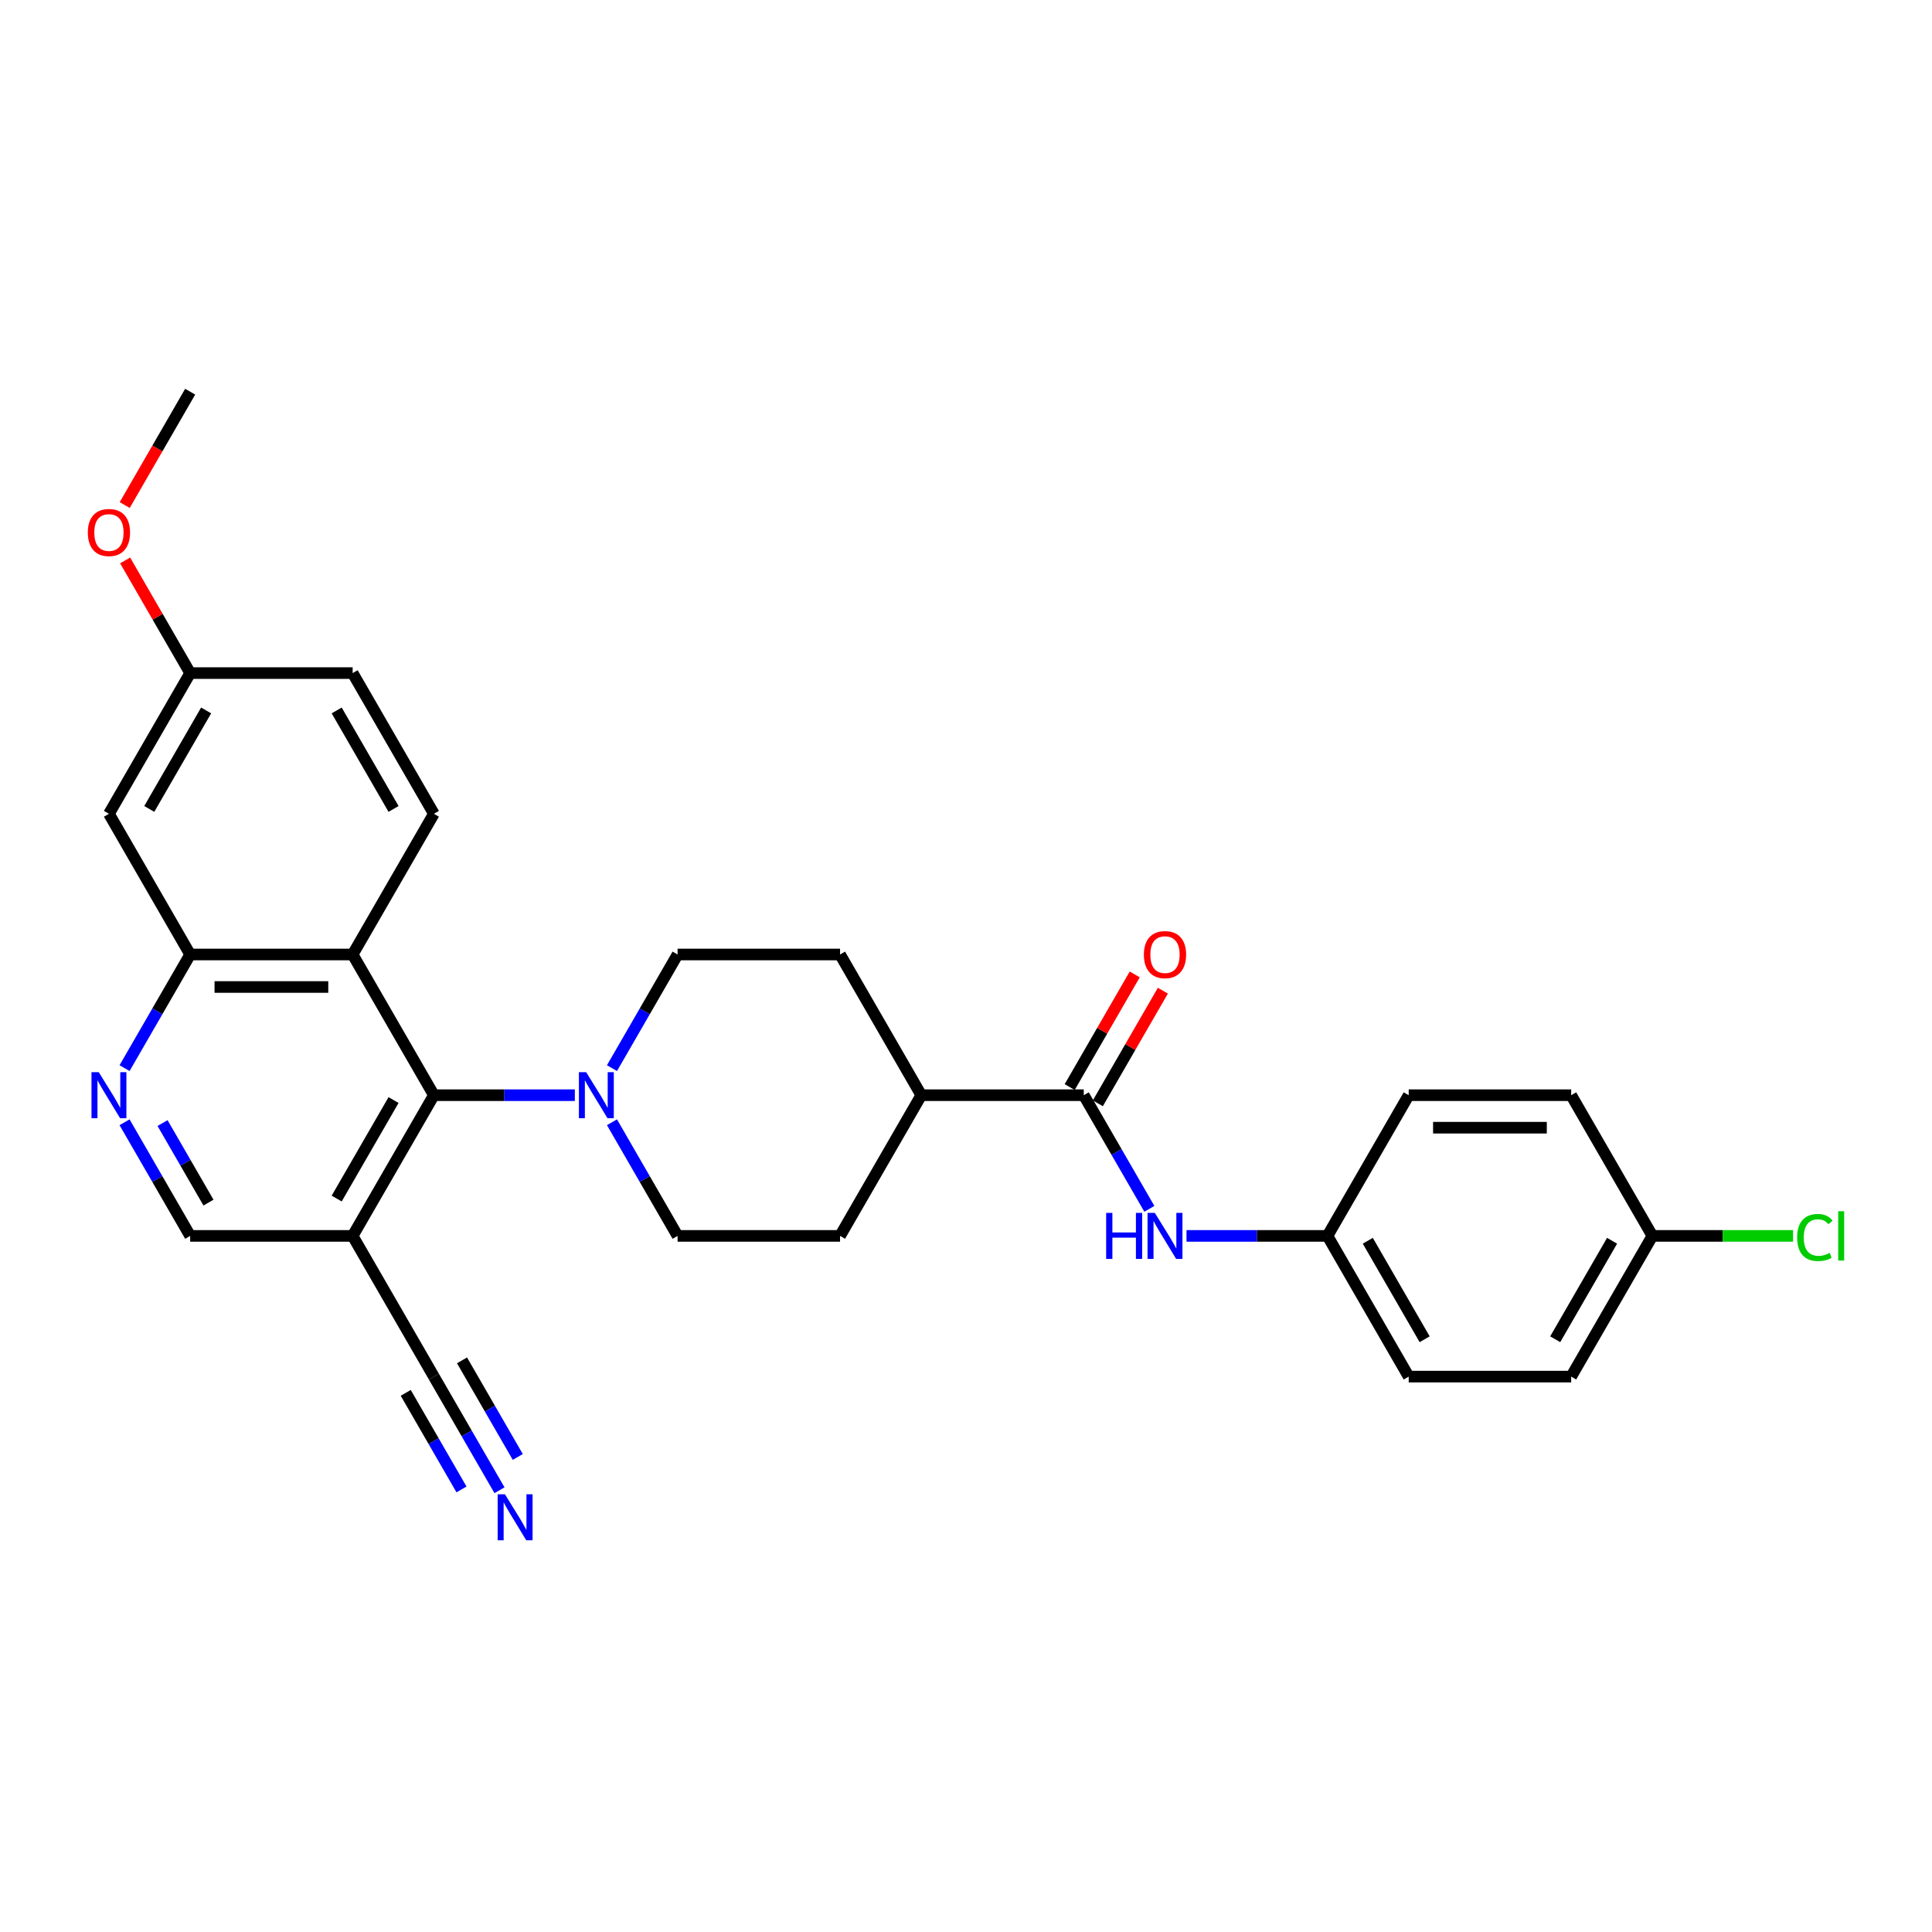<?xml version='1.0' encoding='iso-8859-1'?>
<svg version='1.1' baseProfile='full'
              xmlns='http://www.w3.org/2000/svg'
                      xmlns:rdkit='http://www.rdkit.org/xml'
                      xmlns:xlink='http://www.w3.org/1999/xlink'
                  xml:space='preserve'
width='1000px' height='1000px' viewBox='0 0 1000 1000'>
<!-- END OF HEADER -->
<rect style='opacity:1.0;fill:#FFFFFF;stroke:none' width='1000' height='1000' x='0' y='0'> </rect>
<path class='bond-0' d='M 224.575,566.874 L 182.528,494.046' style='fill:none;fill-rule:evenodd;stroke:#000000;stroke-width:6px;stroke-linecap:butt;stroke-linejoin:miter;stroke-opacity:1' />
<path class='bond-1' d='M 224.575,566.874 L 261.055,566.874' style='fill:none;fill-rule:evenodd;stroke:#000000;stroke-width:6px;stroke-linecap:butt;stroke-linejoin:miter;stroke-opacity:1' />
<path class='bond-1' d='M 261.055,566.874 L 297.535,566.874' style='fill:none;fill-rule:evenodd;stroke:#0000FF;stroke-width:6px;stroke-linecap:butt;stroke-linejoin:miter;stroke-opacity:1' />
<path class='bond-2' d='M 224.575,566.874 L 182.528,639.701' style='fill:none;fill-rule:evenodd;stroke:#000000;stroke-width:6px;stroke-linecap:butt;stroke-linejoin:miter;stroke-opacity:1' />
<path class='bond-2' d='M 203.702,569.389 L 174.269,620.368' style='fill:none;fill-rule:evenodd;stroke:#000000;stroke-width:6px;stroke-linecap:butt;stroke-linejoin:miter;stroke-opacity:1' />
<path class='bond-4' d='M 182.528,494.046 L 98.434,494.046' style='fill:none;fill-rule:evenodd;stroke:#000000;stroke-width:6px;stroke-linecap:butt;stroke-linejoin:miter;stroke-opacity:1' />
<path class='bond-4' d='M 169.914,510.865 L 111.048,510.865' style='fill:none;fill-rule:evenodd;stroke:#000000;stroke-width:6px;stroke-linecap:butt;stroke-linejoin:miter;stroke-opacity:1' />
<path class='bond-9' d='M 182.528,494.046 L 224.575,421.219' style='fill:none;fill-rule:evenodd;stroke:#000000;stroke-width:6px;stroke-linecap:butt;stroke-linejoin:miter;stroke-opacity:1' />
<path class='bond-13' d='M 316.758,580.884 L 333.737,610.293' style='fill:none;fill-rule:evenodd;stroke:#0000FF;stroke-width:6px;stroke-linecap:butt;stroke-linejoin:miter;stroke-opacity:1' />
<path class='bond-13' d='M 333.737,610.293 L 350.716,639.701' style='fill:none;fill-rule:evenodd;stroke:#000000;stroke-width:6px;stroke-linecap:butt;stroke-linejoin:miter;stroke-opacity:1' />
<path class='bond-14' d='M 316.758,552.864 L 333.737,523.455' style='fill:none;fill-rule:evenodd;stroke:#0000FF;stroke-width:6px;stroke-linecap:butt;stroke-linejoin:miter;stroke-opacity:1' />
<path class='bond-14' d='M 333.737,523.455 L 350.716,494.046' style='fill:none;fill-rule:evenodd;stroke:#000000;stroke-width:6px;stroke-linecap:butt;stroke-linejoin:miter;stroke-opacity:1' />
<path class='bond-6' d='M 182.528,639.701 L 224.575,712.529' style='fill:none;fill-rule:evenodd;stroke:#000000;stroke-width:6px;stroke-linecap:butt;stroke-linejoin:miter;stroke-opacity:1' />
<path class='bond-11' d='M 182.528,639.701 L 98.434,639.701' style='fill:none;fill-rule:evenodd;stroke:#000000;stroke-width:6px;stroke-linecap:butt;stroke-linejoin:miter;stroke-opacity:1' />
<path class='bond-3' d='M 560.951,566.874 L 476.857,566.874' style='fill:none;fill-rule:evenodd;stroke:#000000;stroke-width:6px;stroke-linecap:butt;stroke-linejoin:miter;stroke-opacity:1' />
<path class='bond-8' d='M 560.951,566.874 L 577.931,596.283' style='fill:none;fill-rule:evenodd;stroke:#000000;stroke-width:6px;stroke-linecap:butt;stroke-linejoin:miter;stroke-opacity:1' />
<path class='bond-8' d='M 577.931,596.283 L 594.91,625.691' style='fill:none;fill-rule:evenodd;stroke:#0000FF;stroke-width:6px;stroke-linecap:butt;stroke-linejoin:miter;stroke-opacity:1' />
<path class='bond-15' d='M 568.234,571.078 L 585.068,541.922' style='fill:none;fill-rule:evenodd;stroke:#000000;stroke-width:6px;stroke-linecap:butt;stroke-linejoin:miter;stroke-opacity:1' />
<path class='bond-15' d='M 585.068,541.922 L 601.901,512.765' style='fill:none;fill-rule:evenodd;stroke:#FF0000;stroke-width:6px;stroke-linecap:butt;stroke-linejoin:miter;stroke-opacity:1' />
<path class='bond-15' d='M 553.669,562.669 L 570.502,533.513' style='fill:none;fill-rule:evenodd;stroke:#000000;stroke-width:6px;stroke-linecap:butt;stroke-linejoin:miter;stroke-opacity:1' />
<path class='bond-15' d='M 570.502,533.513 L 587.336,504.356' style='fill:none;fill-rule:evenodd;stroke:#FF0000;stroke-width:6px;stroke-linecap:butt;stroke-linejoin:miter;stroke-opacity:1' />
<path class='bond-10' d='M 98.434,494.046 L 56.387,421.219' style='fill:none;fill-rule:evenodd;stroke:#000000;stroke-width:6px;stroke-linecap:butt;stroke-linejoin:miter;stroke-opacity:1' />
<path class='bond-29' d='M 98.434,494.046 L 81.455,523.455' style='fill:none;fill-rule:evenodd;stroke:#000000;stroke-width:6px;stroke-linecap:butt;stroke-linejoin:miter;stroke-opacity:1' />
<path class='bond-29' d='M 81.455,523.455 L 64.475,552.864' style='fill:none;fill-rule:evenodd;stroke:#0000FF;stroke-width:6px;stroke-linecap:butt;stroke-linejoin:miter;stroke-opacity:1' />
<path class='bond-5' d='M 64.475,580.884 L 81.455,610.293' style='fill:none;fill-rule:evenodd;stroke:#0000FF;stroke-width:6px;stroke-linecap:butt;stroke-linejoin:miter;stroke-opacity:1' />
<path class='bond-5' d='M 81.455,610.293 L 98.434,639.701' style='fill:none;fill-rule:evenodd;stroke:#000000;stroke-width:6px;stroke-linecap:butt;stroke-linejoin:miter;stroke-opacity:1' />
<path class='bond-5' d='M 84.135,581.297 L 96.02,601.883' style='fill:none;fill-rule:evenodd;stroke:#0000FF;stroke-width:6px;stroke-linecap:butt;stroke-linejoin:miter;stroke-opacity:1' />
<path class='bond-5' d='M 96.02,601.883 L 107.906,622.469' style='fill:none;fill-rule:evenodd;stroke:#000000;stroke-width:6px;stroke-linecap:butt;stroke-linejoin:miter;stroke-opacity:1' />
<path class='bond-7' d='M 224.575,712.529 L 241.554,741.938' style='fill:none;fill-rule:evenodd;stroke:#000000;stroke-width:6px;stroke-linecap:butt;stroke-linejoin:miter;stroke-opacity:1' />
<path class='bond-7' d='M 241.554,741.938 L 258.533,771.347' style='fill:none;fill-rule:evenodd;stroke:#0000FF;stroke-width:6px;stroke-linecap:butt;stroke-linejoin:miter;stroke-opacity:1' />
<path class='bond-7' d='M 210.009,720.938 L 224.442,745.936' style='fill:none;fill-rule:evenodd;stroke:#000000;stroke-width:6px;stroke-linecap:butt;stroke-linejoin:miter;stroke-opacity:1' />
<path class='bond-7' d='M 224.442,745.936 L 238.874,770.933' style='fill:none;fill-rule:evenodd;stroke:#0000FF;stroke-width:6px;stroke-linecap:butt;stroke-linejoin:miter;stroke-opacity:1' />
<path class='bond-7' d='M 239.141,704.12 L 253.573,729.117' style='fill:none;fill-rule:evenodd;stroke:#000000;stroke-width:6px;stroke-linecap:butt;stroke-linejoin:miter;stroke-opacity:1' />
<path class='bond-7' d='M 253.573,729.117 L 268.005,754.115' style='fill:none;fill-rule:evenodd;stroke:#0000FF;stroke-width:6px;stroke-linecap:butt;stroke-linejoin:miter;stroke-opacity:1' />
<path class='bond-18' d='M 614.133,639.701 L 650.613,639.701' style='fill:none;fill-rule:evenodd;stroke:#0000FF;stroke-width:6px;stroke-linecap:butt;stroke-linejoin:miter;stroke-opacity:1' />
<path class='bond-18' d='M 650.613,639.701 L 687.093,639.701' style='fill:none;fill-rule:evenodd;stroke:#000000;stroke-width:6px;stroke-linecap:butt;stroke-linejoin:miter;stroke-opacity:1' />
<path class='bond-20' d='M 224.575,421.219 L 182.528,348.391' style='fill:none;fill-rule:evenodd;stroke:#000000;stroke-width:6px;stroke-linecap:butt;stroke-linejoin:miter;stroke-opacity:1' />
<path class='bond-20' d='M 203.702,418.704 L 174.269,367.724' style='fill:none;fill-rule:evenodd;stroke:#000000;stroke-width:6px;stroke-linecap:butt;stroke-linejoin:miter;stroke-opacity:1' />
<path class='bond-31' d='M 56.387,421.219 L 98.434,348.391' style='fill:none;fill-rule:evenodd;stroke:#000000;stroke-width:6px;stroke-linecap:butt;stroke-linejoin:miter;stroke-opacity:1' />
<path class='bond-31' d='M 77.259,418.704 L 106.692,367.724' style='fill:none;fill-rule:evenodd;stroke:#000000;stroke-width:6px;stroke-linecap:butt;stroke-linejoin:miter;stroke-opacity:1' />
<path class='bond-12' d='M 476.857,566.874 L 434.81,494.046' style='fill:none;fill-rule:evenodd;stroke:#000000;stroke-width:6px;stroke-linecap:butt;stroke-linejoin:miter;stroke-opacity:1' />
<path class='bond-30' d='M 476.857,566.874 L 434.81,639.701' style='fill:none;fill-rule:evenodd;stroke:#000000;stroke-width:6px;stroke-linecap:butt;stroke-linejoin:miter;stroke-opacity:1' />
<path class='bond-16' d='M 350.716,639.701 L 434.81,639.701' style='fill:none;fill-rule:evenodd;stroke:#000000;stroke-width:6px;stroke-linecap:butt;stroke-linejoin:miter;stroke-opacity:1' />
<path class='bond-17' d='M 350.716,494.046 L 434.81,494.046' style='fill:none;fill-rule:evenodd;stroke:#000000;stroke-width:6px;stroke-linecap:butt;stroke-linejoin:miter;stroke-opacity:1' />
<path class='bond-23' d='M 687.093,639.701 L 729.14,566.874' style='fill:none;fill-rule:evenodd;stroke:#000000;stroke-width:6px;stroke-linecap:butt;stroke-linejoin:miter;stroke-opacity:1' />
<path class='bond-24' d='M 687.093,639.701 L 729.14,712.529' style='fill:none;fill-rule:evenodd;stroke:#000000;stroke-width:6px;stroke-linecap:butt;stroke-linejoin:miter;stroke-opacity:1' />
<path class='bond-24' d='M 707.965,642.216 L 737.398,693.195' style='fill:none;fill-rule:evenodd;stroke:#000000;stroke-width:6px;stroke-linecap:butt;stroke-linejoin:miter;stroke-opacity:1' />
<path class='bond-19' d='M 98.434,348.391 L 182.528,348.391' style='fill:none;fill-rule:evenodd;stroke:#000000;stroke-width:6px;stroke-linecap:butt;stroke-linejoin:miter;stroke-opacity:1' />
<path class='bond-27' d='M 98.434,348.391 L 81.6,319.234' style='fill:none;fill-rule:evenodd;stroke:#000000;stroke-width:6px;stroke-linecap:butt;stroke-linejoin:miter;stroke-opacity:1' />
<path class='bond-27' d='M 81.6,319.234 L 64.767,290.078' style='fill:none;fill-rule:evenodd;stroke:#FF0000;stroke-width:6px;stroke-linecap:butt;stroke-linejoin:miter;stroke-opacity:1' />
<path class='bond-21' d='M 855.281,639.701 L 813.234,712.529' style='fill:none;fill-rule:evenodd;stroke:#000000;stroke-width:6px;stroke-linecap:butt;stroke-linejoin:miter;stroke-opacity:1' />
<path class='bond-21' d='M 834.408,642.216 L 804.975,693.195' style='fill:none;fill-rule:evenodd;stroke:#000000;stroke-width:6px;stroke-linecap:butt;stroke-linejoin:miter;stroke-opacity:1' />
<path class='bond-22' d='M 855.281,639.701 L 891.685,639.701' style='fill:none;fill-rule:evenodd;stroke:#000000;stroke-width:6px;stroke-linecap:butt;stroke-linejoin:miter;stroke-opacity:1' />
<path class='bond-22' d='M 891.685,639.701 L 928.089,639.701' style='fill:none;fill-rule:evenodd;stroke:#00CC00;stroke-width:6px;stroke-linecap:butt;stroke-linejoin:miter;stroke-opacity:1' />
<path class='bond-32' d='M 855.281,639.701 L 813.234,566.874' style='fill:none;fill-rule:evenodd;stroke:#000000;stroke-width:6px;stroke-linecap:butt;stroke-linejoin:miter;stroke-opacity:1' />
<path class='bond-26' d='M 729.14,566.874 L 813.234,566.874' style='fill:none;fill-rule:evenodd;stroke:#000000;stroke-width:6px;stroke-linecap:butt;stroke-linejoin:miter;stroke-opacity:1' />
<path class='bond-26' d='M 741.754,583.693 L 800.62,583.693' style='fill:none;fill-rule:evenodd;stroke:#000000;stroke-width:6px;stroke-linecap:butt;stroke-linejoin:miter;stroke-opacity:1' />
<path class='bond-25' d='M 729.14,712.529 L 813.234,712.529' style='fill:none;fill-rule:evenodd;stroke:#000000;stroke-width:6px;stroke-linecap:butt;stroke-linejoin:miter;stroke-opacity:1' />
<path class='bond-28' d='M 64.553,261.419 L 81.493,232.077' style='fill:none;fill-rule:evenodd;stroke:#FF0000;stroke-width:6px;stroke-linecap:butt;stroke-linejoin:miter;stroke-opacity:1' />
<path class='bond-28' d='M 81.493,232.077 L 98.434,202.736' style='fill:none;fill-rule:evenodd;stroke:#000000;stroke-width:6px;stroke-linecap:butt;stroke-linejoin:miter;stroke-opacity:1' />
<path  class='atom-2' d='M 303.405 554.966
L 311.209 567.58
Q 311.982 568.825, 313.227 571.078
Q 314.472 573.332, 314.539 573.467
L 314.539 554.966
L 317.701 554.966
L 317.701 578.781
L 314.438 578.781
L 306.062 564.99
Q 305.087 563.375, 304.044 561.525
Q 303.035 559.675, 302.732 559.103
L 302.732 578.781
L 299.637 578.781
L 299.637 554.966
L 303.405 554.966
' fill='#0000FF'/>
<path  class='atom-6' d='M 51.123 554.966
L 58.926 567.58
Q 59.7 568.825, 60.945 571.078
Q 62.189 573.332, 62.257 573.467
L 62.257 554.966
L 65.418 554.966
L 65.418 578.781
L 62.156 578.781
L 53.78 564.99
Q 52.804 563.375, 51.762 561.525
Q 50.752 559.675, 50.45 559.103
L 50.45 578.781
L 47.355 578.781
L 47.355 554.966
L 51.123 554.966
' fill='#0000FF'/>
<path  class='atom-8' d='M 261.358 773.449
L 269.162 786.063
Q 269.935 787.308, 271.18 789.561
Q 272.425 791.815, 272.492 791.95
L 272.492 773.449
L 275.654 773.449
L 275.654 797.264
L 272.391 797.264
L 264.015 783.473
Q 263.04 781.858, 261.997 780.008
Q 260.988 778.158, 260.685 777.586
L 260.685 797.264
L 257.59 797.264
L 257.59 773.449
L 261.358 773.449
' fill='#0000FF'/>
<path  class='atom-9' d='M 572.54 627.794
L 575.769 627.794
L 575.769 637.919
L 587.946 637.919
L 587.946 627.794
L 591.175 627.794
L 591.175 651.609
L 587.946 651.609
L 587.946 640.61
L 575.769 640.61
L 575.769 651.609
L 572.54 651.609
L 572.54 627.794
' fill='#0000FF'/>
<path  class='atom-9' d='M 597.734 627.794
L 605.538 640.408
Q 606.312 641.652, 607.556 643.906
Q 608.801 646.16, 608.868 646.294
L 608.868 627.794
L 612.03 627.794
L 612.03 651.609
L 608.767 651.609
L 600.392 637.818
Q 599.416 636.203, 598.373 634.353
Q 597.364 632.503, 597.061 631.931
L 597.061 651.609
L 593.967 651.609
L 593.967 627.794
L 597.734 627.794
' fill='#0000FF'/>
<path  class='atom-16' d='M 592.066 494.113
Q 592.066 488.395, 594.892 485.199
Q 597.717 482.004, 602.998 482.004
Q 608.28 482.004, 611.105 485.199
Q 613.931 488.395, 613.931 494.113
Q 613.931 499.899, 611.071 503.196
Q 608.212 506.458, 602.998 506.458
Q 597.751 506.458, 594.892 503.196
Q 592.066 499.933, 592.066 494.113
M 602.998 503.767
Q 606.631 503.767, 608.582 501.346
Q 610.567 498.89, 610.567 494.113
Q 610.567 489.438, 608.582 487.083
Q 606.631 484.695, 602.998 484.695
Q 599.366 484.695, 597.381 487.05
Q 595.43 489.404, 595.43 494.113
Q 595.43 498.924, 597.381 501.346
Q 599.366 503.767, 602.998 503.767
' fill='#FF0000'/>
<path  class='atom-23' d='M 930.192 640.526
Q 930.192 634.605, 932.95 631.511
Q 935.742 628.382, 941.023 628.382
Q 945.934 628.382, 948.558 631.847
L 946.338 633.663
Q 944.421 631.141, 941.023 631.141
Q 937.424 631.141, 935.507 633.563
Q 933.623 635.951, 933.623 640.526
Q 933.623 645.235, 935.574 647.657
Q 937.558 650.079, 941.393 650.079
Q 944.017 650.079, 947.078 648.498
L 948.02 651.02
Q 946.775 651.828, 944.891 652.299
Q 943.008 652.77, 940.922 652.77
Q 935.742 652.77, 932.95 649.608
Q 930.192 646.446, 930.192 640.526
' fill='#00CC00'/>
<path  class='atom-23' d='M 951.451 626.936
L 954.545 626.936
L 954.545 652.467
L 951.451 652.467
L 951.451 626.936
' fill='#00CC00'/>
<path  class='atom-28' d='M 45.455 275.631
Q 45.455 269.912, 48.28 266.717
Q 51.106 263.521, 56.387 263.521
Q 61.668 263.521, 64.493 266.717
Q 67.319 269.912, 67.319 275.631
Q 67.319 281.416, 64.46 284.713
Q 61.601 287.976, 56.387 287.976
Q 51.139 287.976, 48.28 284.713
Q 45.455 281.45, 45.455 275.631
M 56.387 285.285
Q 60.02 285.285, 61.971 282.863
Q 63.955 280.407, 63.955 275.631
Q 63.955 270.955, 61.971 268.6
Q 60.02 266.212, 56.387 266.212
Q 52.754 266.212, 50.769 268.567
Q 48.818 270.921, 48.818 275.631
Q 48.818 280.441, 50.769 282.863
Q 52.754 285.285, 56.387 285.285
' fill='#FF0000'/>
</svg>
